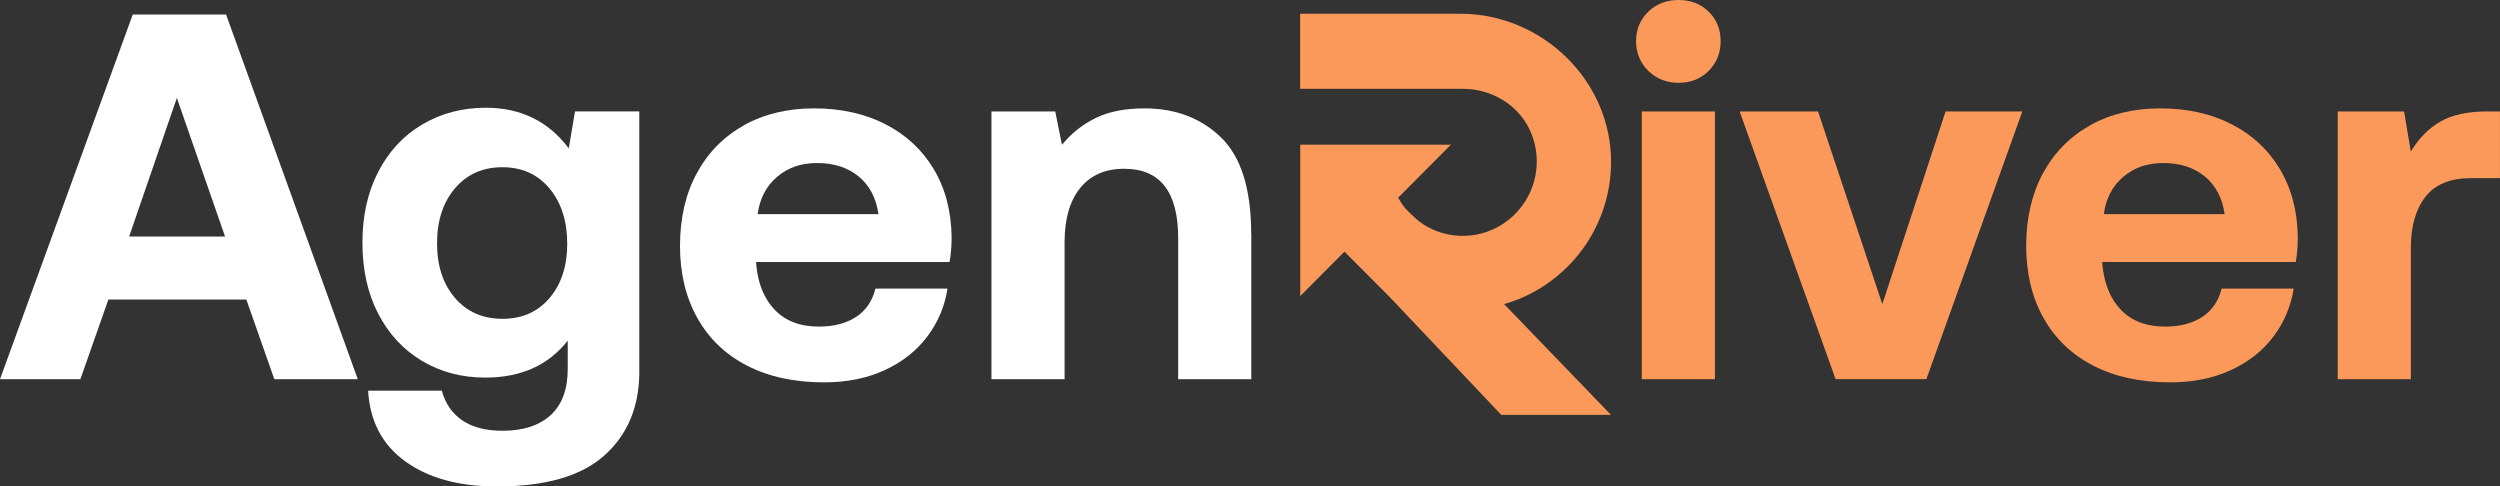 <svg xmlns="http://www.w3.org/2000/svg" width="185" height="36" viewBox="0 0 185 36" fill="none"><rect x="0" y="0" width="185" height="36" fill="#333333" stroke="none"/><path d="M111.294 22.505C111.653 22.403 112.008 22.28 112.35 22.145C116.335 20.546 119.163 16.657 119.218 12.098C119.286 6.005 114.14 1.018 108.073 1.018H96.211V6.573H108.246C110.328 6.573 112.303 7.705 113.194 9.596C113.359 9.948 113.489 10.317 113.578 10.707C113.768 11.526 113.781 12.412 113.544 13.332C112.983 15.521 111.092 17.179 108.854 17.421C107.689 17.548 106.587 17.306 105.654 16.801C105.186 16.547 104.776 16.208 104.401 15.83L104.008 15.436C103.801 15.186 103.62 14.914 103.463 14.63L107.368 10.707H96.219V21.907L99.491 18.621L102.856 22L111.092 30.698H119.21L111.303 22.501L111.294 22.505Z" fill="#FB995A"></path><path d="M9.823 1.078H16.73L26.477 28.062H20.301L18.228 22.163H8.021L5.948 28.062H0L9.823 1.078ZM16.654 17.502L13.087 7.248L9.557 17.502H16.658H16.654Z" fill="white"></path><path d="M47.311 27.484C47.311 30.079 46.454 32.149 44.74 33.688C43.027 35.232 40.367 35.999 36.758 35.999C33.971 35.999 31.717 35.384 30.003 34.15C28.289 32.916 27.369 31.169 27.242 28.909H32.692C32.95 29.859 33.452 30.592 34.208 31.106C34.964 31.619 35.956 31.877 37.18 31.877C38.716 31.877 39.903 31.491 40.747 30.72C41.591 29.948 42.013 28.807 42.013 27.289V25.207C40.582 27.03 38.548 27.942 35.913 27.942C34.174 27.942 32.612 27.531 31.232 26.708C29.851 25.885 28.771 24.723 27.99 23.218C27.209 21.712 26.82 19.961 26.82 17.955C26.82 15.949 27.209 14.228 27.99 12.714C28.771 11.2 29.856 10.029 31.253 9.207C32.646 8.384 34.212 7.973 35.951 7.973C38.535 7.973 40.582 8.973 42.089 10.979L42.55 8.244H47.307V27.48L47.311 27.484ZM41.975 18.04C41.975 16.369 41.541 15.008 40.671 13.956C39.801 12.905 38.636 12.374 37.18 12.374C35.723 12.374 34.55 12.896 33.668 13.935C32.785 14.974 32.342 16.331 32.342 18.002C32.342 19.673 32.785 21.021 33.668 22.047C34.55 23.074 35.719 23.591 37.18 23.591C38.641 23.591 39.801 23.078 40.671 22.047C41.541 21.021 41.975 19.681 41.975 18.04Z" fill="white"></path><path d="M55.048 9.271C56.543 8.435 58.278 8.02 60.249 8.02C62.221 8.02 64.002 8.41 65.526 9.194C67.05 9.979 68.236 11.081 69.093 12.51C69.95 13.94 70.394 15.615 70.419 17.54C70.419 18.235 70.368 18.85 70.267 19.389H55.956V19.541C56.083 20.979 56.543 22.111 57.336 22.934C58.13 23.757 59.215 24.168 60.6 24.168C61.701 24.168 62.613 23.931 63.344 23.456C64.074 22.981 64.551 22.281 64.783 21.357H70.115C69.912 22.667 69.41 23.85 68.62 24.902C67.831 25.953 66.78 26.785 65.475 27.387C64.171 27.989 62.672 28.294 60.988 28.294C58.789 28.294 56.889 27.883 55.289 27.06C53.689 26.238 52.461 25.063 51.604 23.532C50.747 22.001 50.32 20.224 50.32 18.193C50.32 16.162 50.734 14.342 51.566 12.816C52.397 11.285 53.562 10.106 55.057 9.271H55.048ZM63.529 13.049C62.723 12.392 61.706 12.065 60.477 12.065C59.249 12.065 58.307 12.404 57.505 13.087C56.703 13.77 56.222 14.686 56.066 15.844H65.007C64.829 14.635 64.336 13.706 63.529 13.049Z" fill="white"></path><path d="M92.596 17.307V28.061H87.184V17.616C87.184 14.198 85.854 12.489 83.195 12.489C81.789 12.489 80.7 12.964 79.932 13.914C79.163 14.864 78.779 16.2 78.779 17.922V28.061H73.367V8.249H78.087L78.585 10.717C79.277 9.868 80.109 9.207 81.08 8.732C82.051 8.257 83.254 8.02 84.685 8.02C86.986 8.02 88.881 8.74 90.363 10.178C91.845 11.616 92.588 13.995 92.588 17.311L92.596 17.307Z" fill="white"></path><path d="M127.327 3.045C127.327 3.918 127.031 4.652 126.444 5.241C125.857 5.831 125.114 6.128 124.22 6.128C123.325 6.128 122.577 5.831 121.974 5.241C121.374 4.652 121.07 3.918 121.07 3.045C121.07 2.171 121.37 1.446 121.974 0.865C122.573 0.288 123.325 0 124.22 0C125.114 0 125.857 0.288 126.444 0.865C127.031 1.442 127.327 2.171 127.327 3.045ZM126.904 8.248V28.061H121.492V8.248H126.904Z" fill="#FB995A"></path><path d="M134.535 8.246L139.292 22.508L143.974 8.246H149.652L142.551 28.058H135.835L128.734 8.246H134.53H134.535Z" fill="#FB995A"></path><path d="M154.666 9.271C156.16 8.435 157.895 8.02 159.866 8.02C161.838 8.02 163.619 8.41 165.143 9.194C166.667 9.979 167.853 11.081 168.71 12.51C169.567 13.94 170.011 15.615 170.036 17.54C170.036 18.235 169.985 18.85 169.884 19.389H155.573V19.541C155.7 20.979 156.16 22.111 156.954 22.934C157.747 23.757 158.832 24.168 160.217 24.168C161.319 24.168 162.23 23.931 162.961 23.456C163.691 22.981 164.168 22.281 164.4 21.357H169.732C169.525 22.667 169.027 23.85 168.238 24.902C167.444 25.953 166.397 26.785 165.093 27.387C163.788 27.989 162.29 28.294 160.605 28.294C158.406 28.294 156.506 27.883 154.906 27.06C153.306 26.238 152.078 25.063 151.221 23.532C150.364 22.001 149.938 20.224 149.938 18.193C149.938 16.162 150.355 14.342 151.183 12.816C152.014 11.285 153.18 10.106 154.674 9.271H154.666ZM163.147 13.049C162.34 12.392 161.323 12.065 160.094 12.065C158.866 12.065 157.925 12.404 157.122 13.087C156.316 13.77 155.839 14.686 155.683 15.844H164.624C164.447 14.635 163.953 13.706 163.147 13.049Z" fill="#FB995A"></path><path d="M185.002 13.182H182.854C181.317 13.182 180.194 13.645 179.476 14.569C178.759 15.493 178.404 16.753 178.404 18.347V28.063H172.992V8.246H177.902L178.4 11.215C178.987 10.239 179.717 9.501 180.587 8.997C181.456 8.496 182.621 8.246 184.078 8.246H184.998V13.178L185.002 13.182Z" fill="#FB995A"></path></svg>